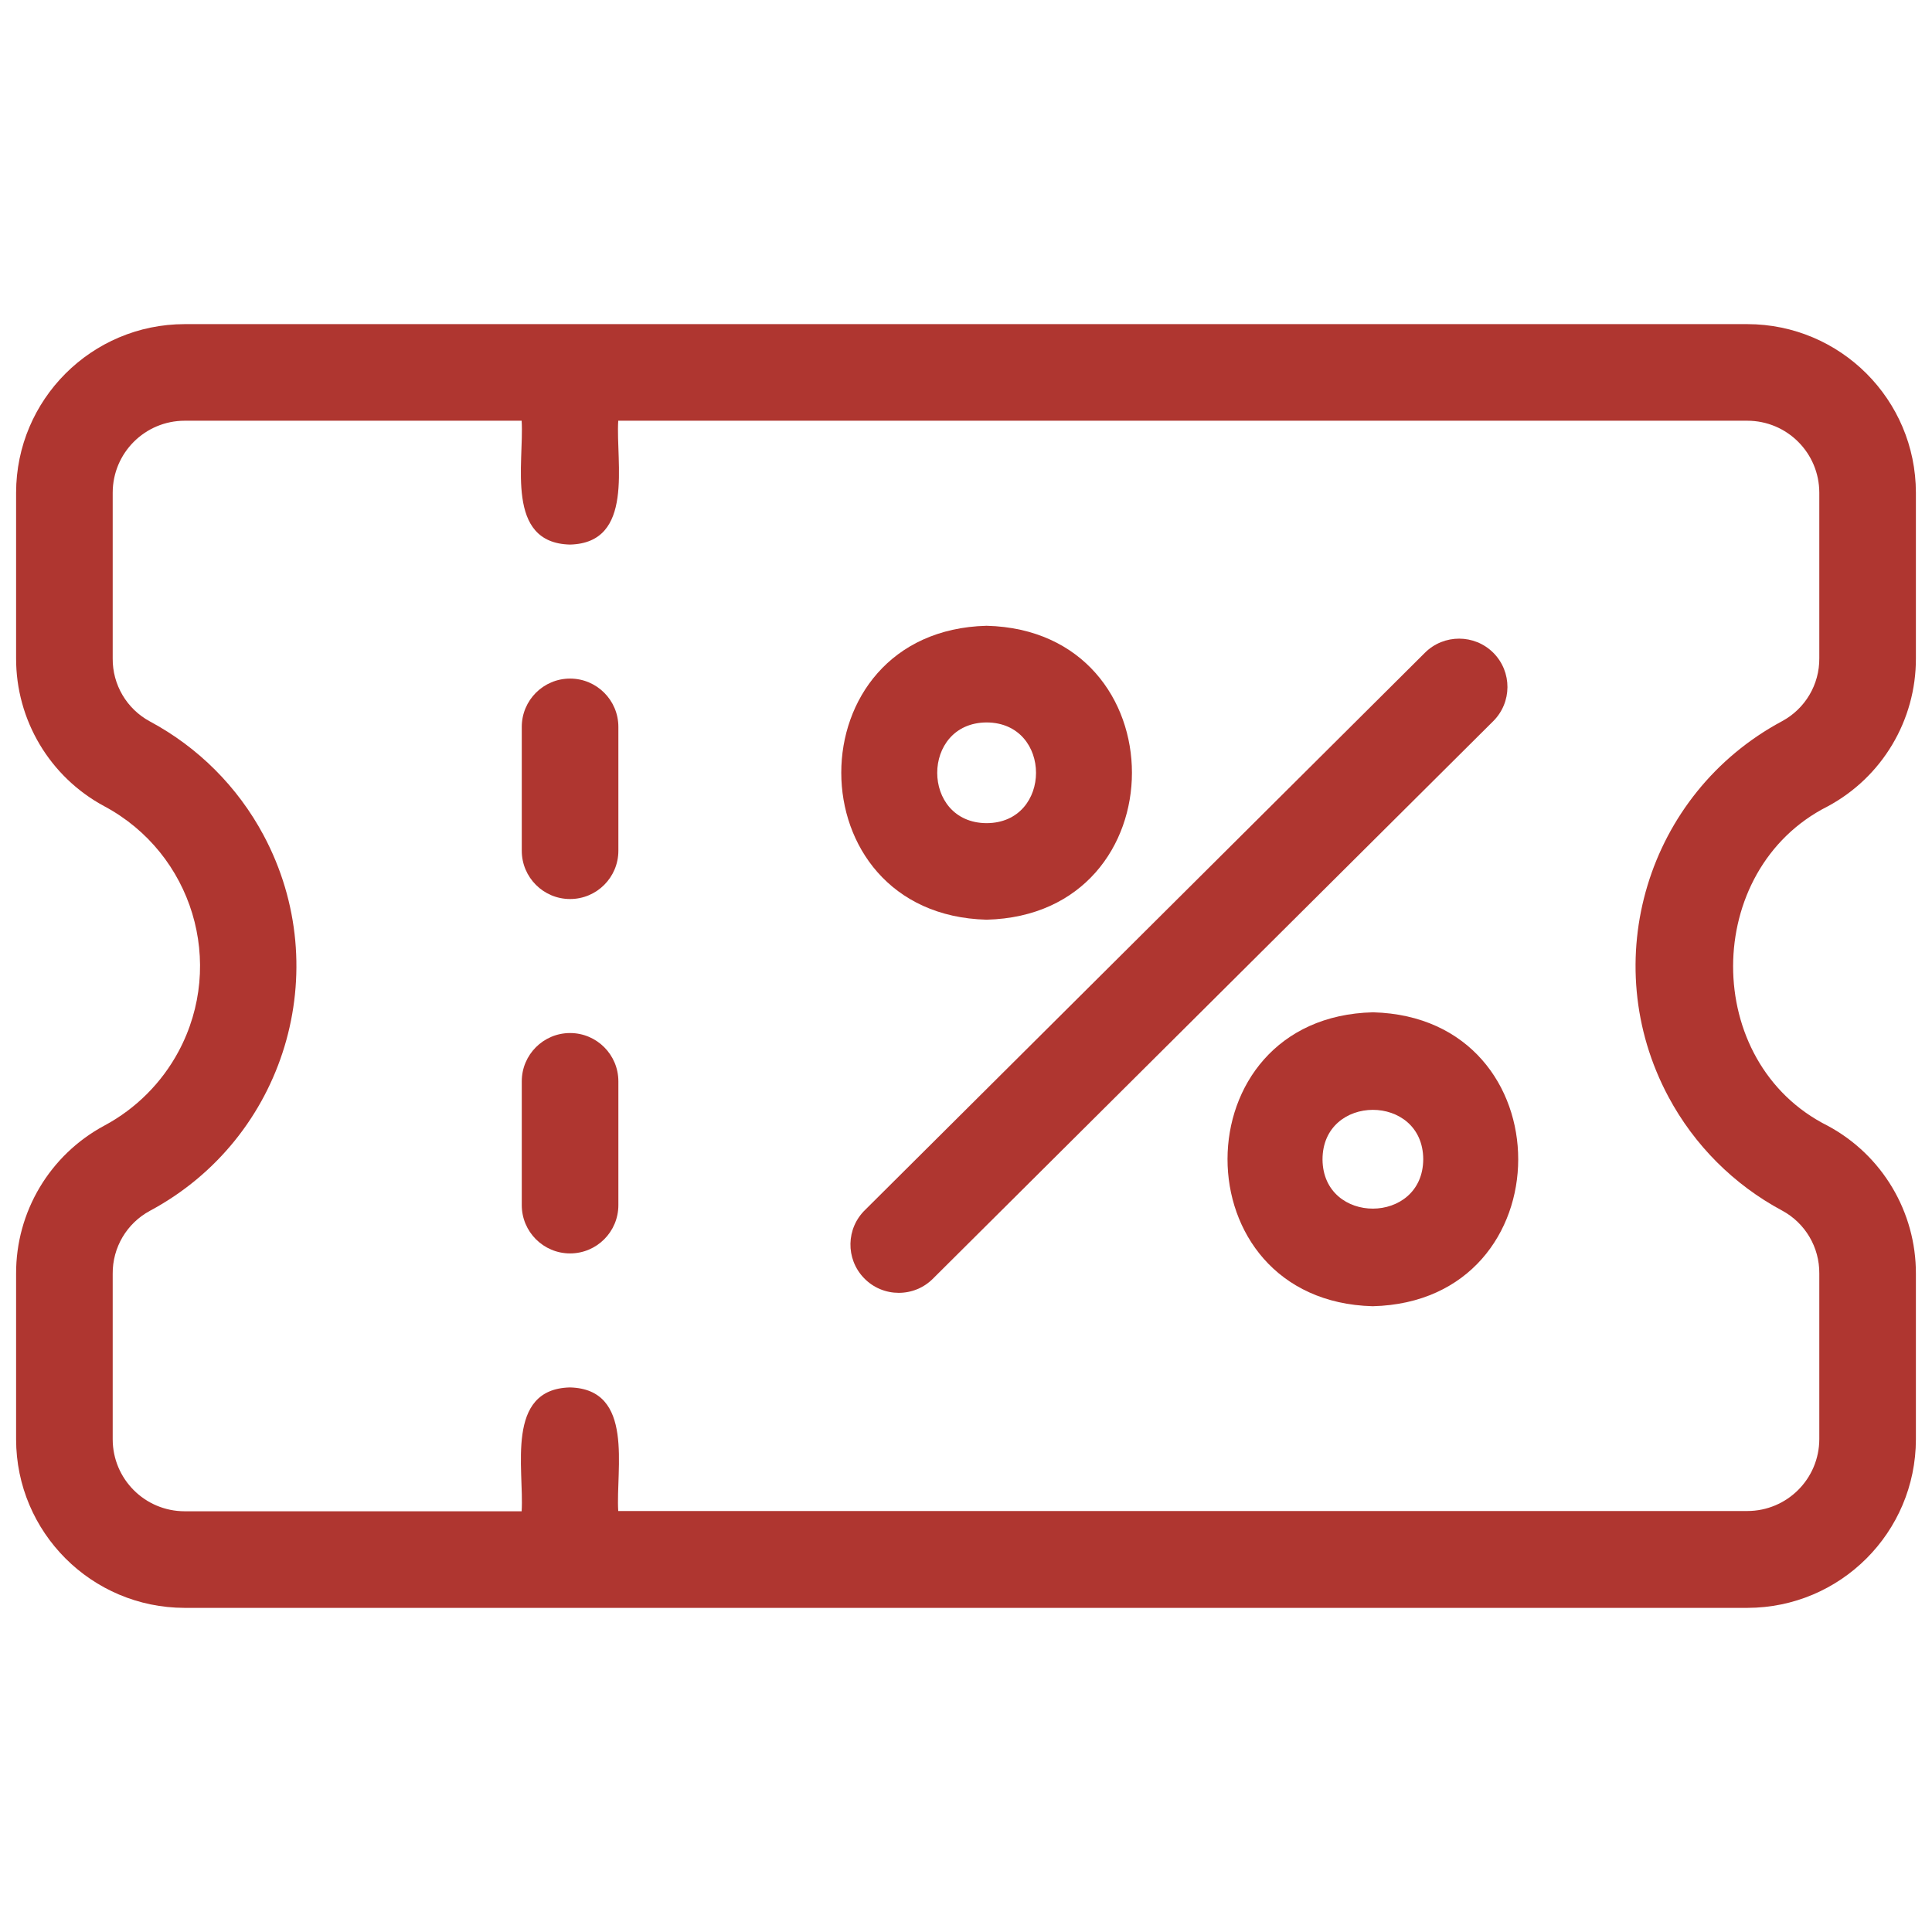 <svg xmlns="http://www.w3.org/2000/svg" width="60" height="60" viewBox="0 0 60 60" fill="none"><path d="M42.642 31.438C36.622 31.581 36.612 40.406 42.63 40.566C48.65 40.419 48.658 31.599 42.642 31.438ZM41.072 36.008C41.074 33.959 44.188 33.952 44.2 35.999C44.192 38.041 41.088 38.05 41.072 36.008Z" fill="#AF3630"></path><path d="M30.64 28.562C36.658 28.41 36.658 19.586 30.64 19.434C24.62 19.588 24.624 28.406 30.64 28.562ZM30.64 22.436C32.686 22.444 32.686 25.556 30.64 25.564C28.594 25.554 28.596 22.448 30.64 22.436Z" fill="#AF3630"></path><path d="M46.38 20.276C45.794 19.688 44.84 19.686 44.252 20.272L26.872 37.57C26.274 38.144 26.256 39.094 26.83 39.69C27.416 40.302 28.398 40.304 28.988 39.696L46.37 22.4C46.96 21.816 46.964 20.866 46.38 20.276Z" fill="#AF3630"></path><path d="M17.704 21.074C16.876 21.074 16.204 21.746 16.204 22.574V26.42C16.204 27.248 16.876 27.92 17.704 27.92C18.532 27.92 19.204 27.248 19.204 26.42V22.574C19.204 21.746 18.532 21.074 17.704 21.074Z" fill="#AF3630"></path><path d="M17.704 32.082C16.876 32.082 16.204 32.754 16.204 33.582V37.426C16.204 38.254 16.876 38.926 17.704 38.926C18.532 38.926 19.204 38.254 19.204 37.426V33.582C19.204 32.754 18.532 32.082 17.704 32.082Z" fill="#AF3630"></path><path d="M56.758 25.044C58.452 24.136 59.506 22.366 59.5 20.444V15.3C59.496 12.41 57.156 10.07 54.266 10.066H5.734C2.844 10.07 0.504 12.41 0.5 15.3V20.44C0.494 22.362 1.548 24.132 3.242 25.04C5.98 26.506 7.012 29.914 5.546 32.652C5.022 33.63 4.22 34.432 3.242 34.956C1.546 35.866 0.492 37.636 0.5 39.56V44.7C0.504 47.59 2.844 49.93 5.734 49.934H54.266C57.156 49.93 59.496 47.59 59.5 44.7V39.56C59.506 37.638 58.452 35.868 56.758 34.96C52.83 32.994 52.86 27.01 56.758 25.044ZM51.818 34.068C52.62 35.566 53.848 36.794 55.346 37.596C56.064 37.984 56.508 38.736 56.5 39.552V44.692C56.498 45.926 55.5 46.924 54.266 46.926H19.2C19.118 45.626 19.716 43.138 17.7 43.088C15.682 43.136 16.282 45.636 16.2 46.934H5.734C4.5 46.932 3.502 45.934 3.5 44.7V39.56C3.492 38.744 3.936 37.992 4.654 37.604C8.852 35.356 10.43 30.13 8.182 25.932C7.38 24.434 6.152 23.206 4.654 22.404C3.936 22.016 3.492 21.264 3.5 20.448V15.3C3.502 14.066 4.5 13.068 5.734 13.066H16.2C16.282 14.368 15.68 16.862 17.7 16.912C19.718 16.864 19.118 14.364 19.2 13.066H54.266C55.5 13.068 56.498 14.066 56.5 15.3V20.44C56.508 21.256 56.064 22.008 55.346 22.396C51.148 24.644 49.568 29.87 51.818 34.068Z" fill="#AF3630"></path></svg>